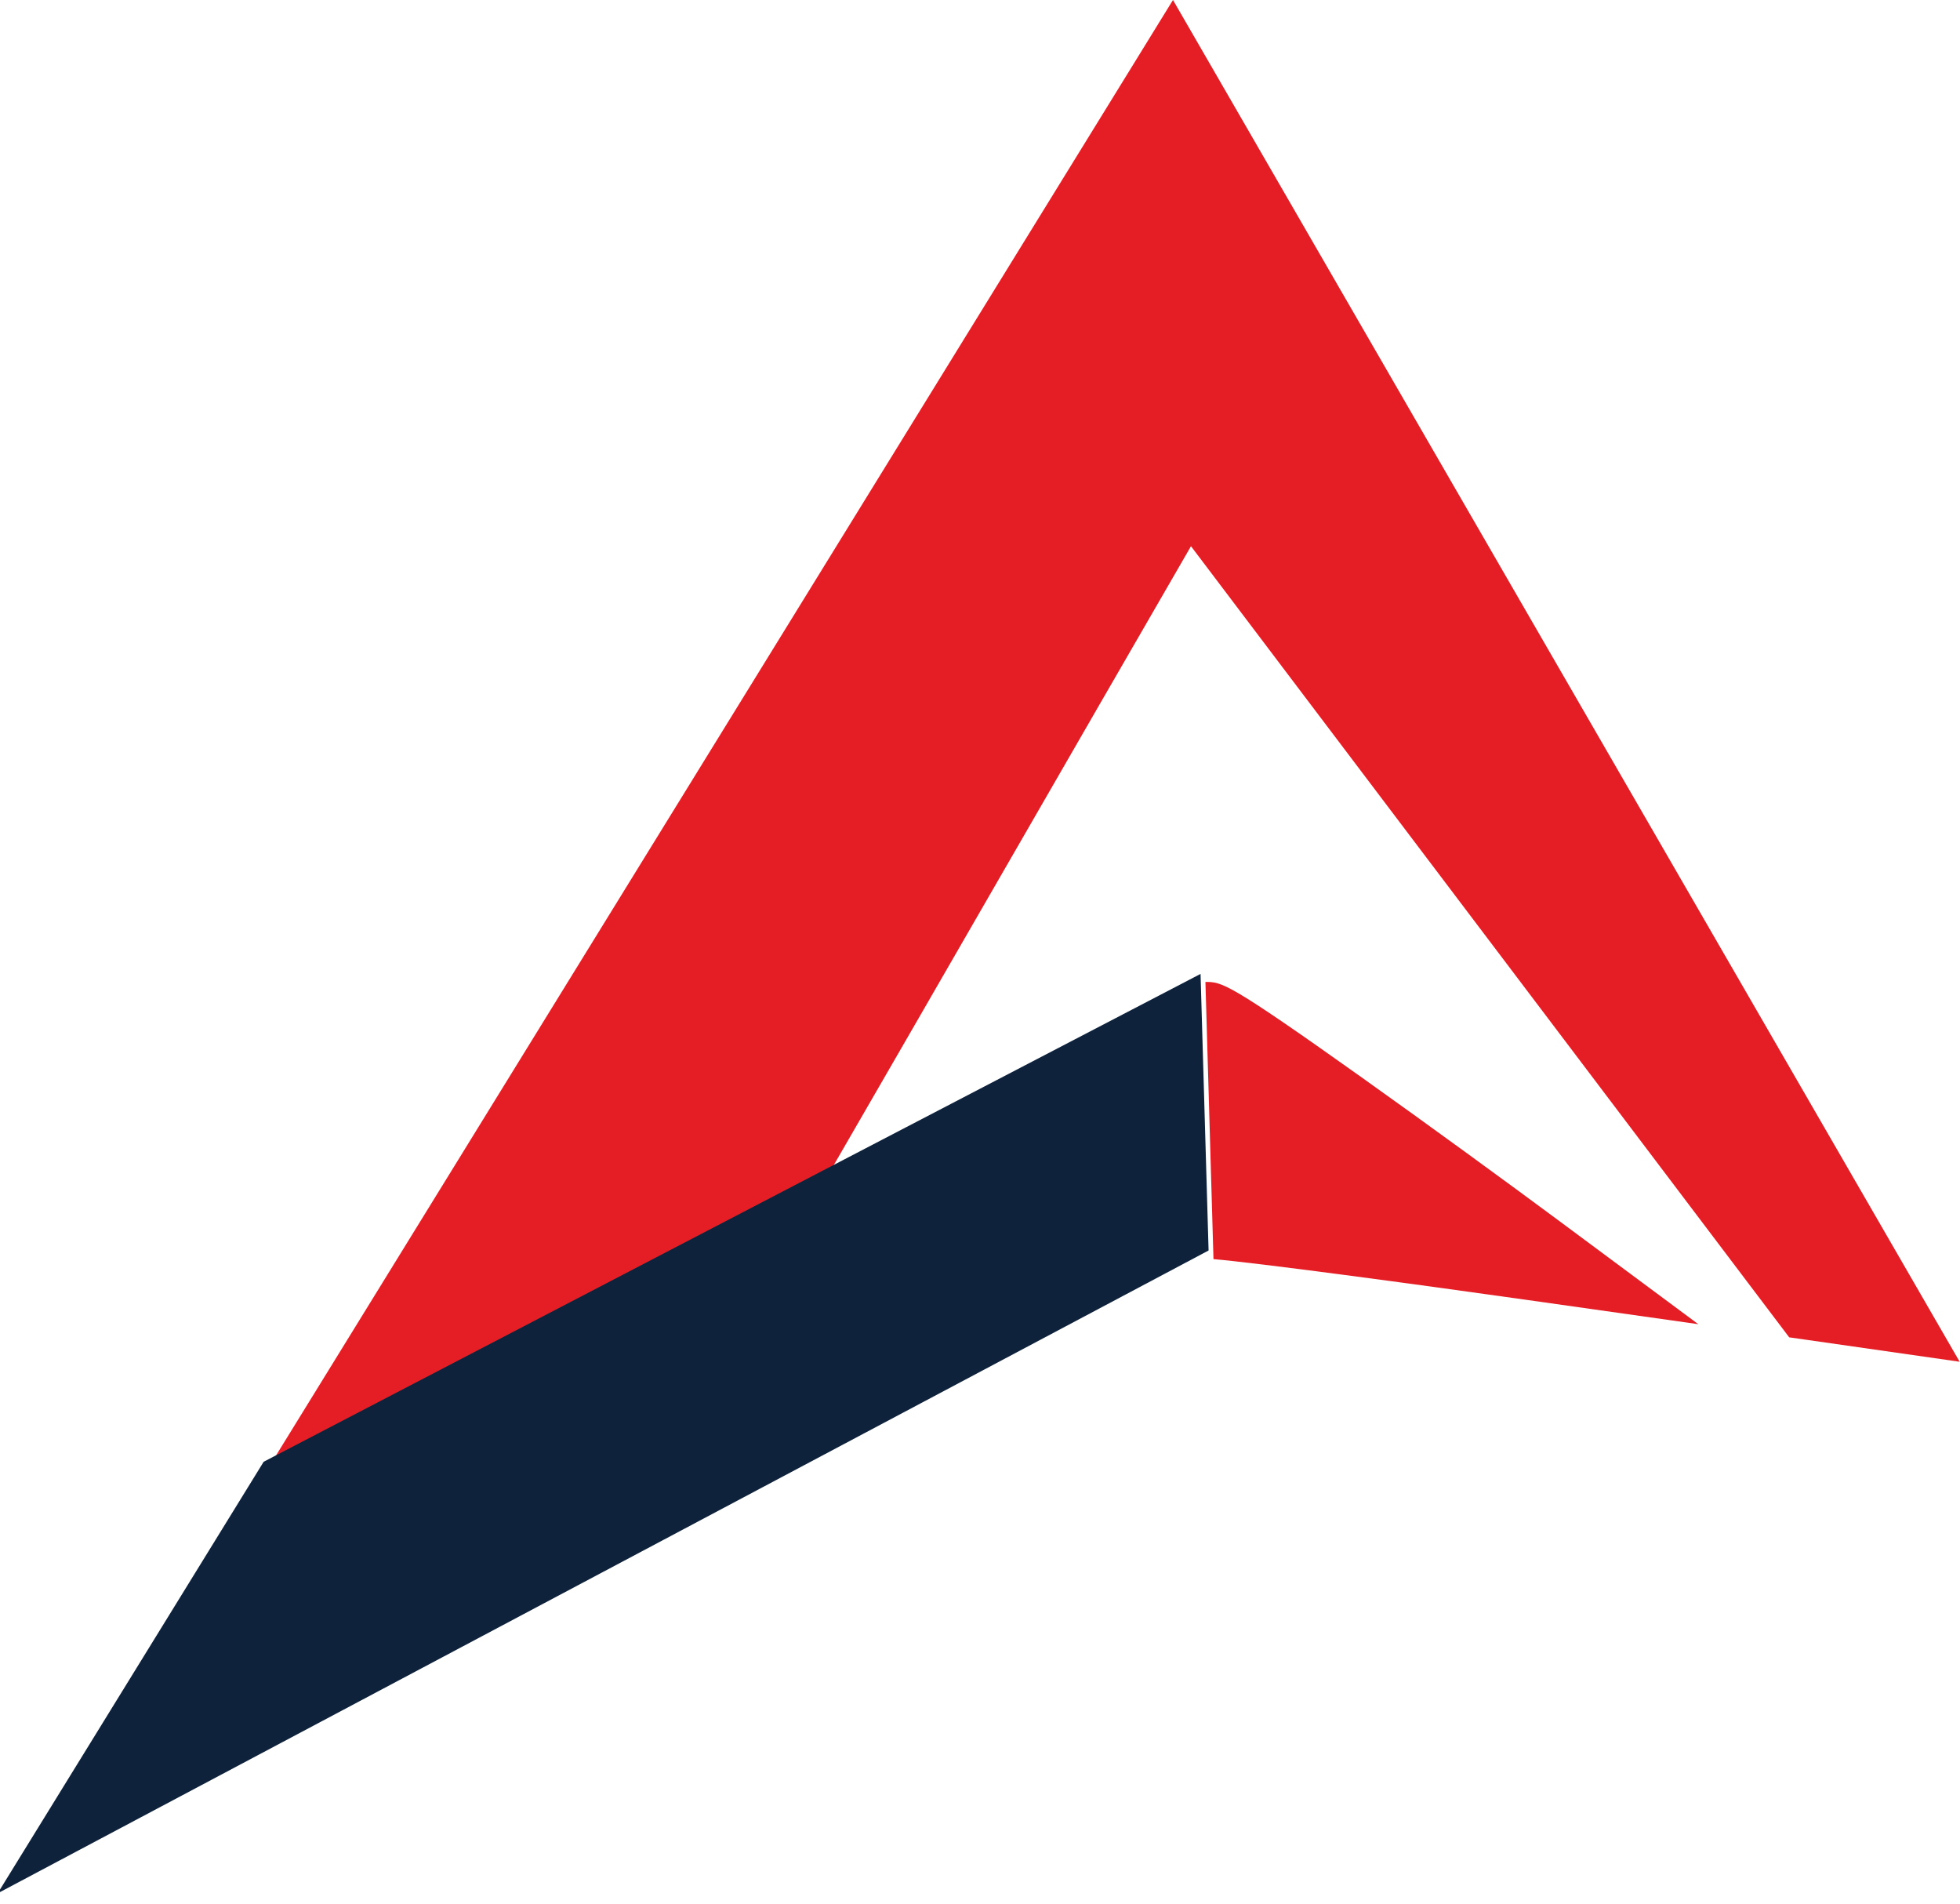 <?xml version="1.0" encoding="UTF-8" standalone="no"?>
<!-- Creator: CorelDRAW (Evaluation Version) -->

<svg
   xmlns:dc="http://purl.org/dc/elements/1.1/"
   xmlns:cc="http://creativecommons.org/ns#"
   xmlns:rdf="http://www.w3.org/1999/02/22-rdf-syntax-ns#"
   xmlns:svg="http://www.w3.org/2000/svg"
   xmlns="http://www.w3.org/2000/svg"
   xmlns:sodipodi="http://sodipodi.sourceforge.net/DTD/sodipodi-0.dtd"
   xmlns:inkscape="http://www.inkscape.org/namespaces/inkscape"
   xml:space="preserve"
   width="16.349mm"
   height="15.875mm"
   version="1.1"
   style="clip-rule:evenodd;fill-rule:evenodd;image-rendering:optimizeQuality;shape-rendering:geometricPrecision;text-rendering:geometricPrecision"
   viewBox="0 0 1634.88 1587.5"
   id="svg21"
   sodipodi:docname="logo - Copy.svg"
   inkscape:version="0.92.5 (2060ec1f9f, 2020-04-08)"><sodipodi:namedview
   pagecolor="#ffffff"
   bordercolor="#cccccc"
   borderopacity="1"
   objecttolerance="10"
   gridtolerance="10"
   guidetolerance="10"
   inkscape:pageopacity="0"
   inkscape:pageshadow="2"
   inkscape:window-width="1920"
   inkscape:window-height="1009"
   id="namedview23"
   showgrid="false"
   inkscape:zoom="2.7812867"
   inkscape:cx="122.35972"
   inkscape:cy="1.1449576"
   inkscape:window-x="-8"
   inkscape:window-y="-8"
   inkscape:window-maximized="1"
   inkscape:current-layer="svg21" />
 <defs
   id="defs4"><style
     type="text/css"
     id="style2">
   <![CDATA[
    .fil0 {fill:#0E223B;fill-rule:nonzero}
    .fil1 {fill:#E51E25;fill-rule:nonzero}
   ]]>
  </style></defs>
 
<g
   id="g832"
   transform="matrix(1.502,0,0,1.502,4.8072278e-5,-5.4709255e-6)"><path
     class="fil1"
     d="M 1062.863,712.063 C 932.774,486.88 802.621,261.629 672.107,35.817 L 651.409,3.6418e-6 629.704,35.221 C 468.748,296.409 308.311,556.647 148.018,816.643 L 458.259,655.132 v -0.002 c 67.561,-116.748 135.601,-235.111 203.141,-351.866 54.353,71.841 108.576,143.544 162.726,215.147 54.512,72.081 108.944,144.059 163.365,215.994 l 6.137,8.106 10.061,1.437 34.293,4.914 50.299,7.202 z m -393.439,-166.865 4.47,153.89 0.004,-0.002 c 23.584,1.975 111.994,13.863 173.025,22.503 l 96.208,13.616 -78.036,-57.9 c -26.905,-19.961 -71.203,-52.305 -109.497,-79.542 -73.922,-52.57 -77.011,-52.57 -86.172,-52.57 h -0.002 z"
     id="path13-1"
     inkscape:connector-curvature="0"
     style="clip-rule:evenodd;fill:#e51e25;fill-rule:nonzero;stroke-width:0.193;image-rendering:optimizeQuality;shape-rendering:geometricPrecision;text-rendering:geometricPrecision" /><polygon
     transform="matrix(0.193,0,0,0.193,-618.901,-1579.903)"
     class="fil0"
     points="6684.34,11783.41 6661.23,10987.74 3965.36,12391.22 3200,13632.66 "
     id="polygon15-8"
     style="clip-rule:evenodd;fill:#0e223b;fill-rule:nonzero;image-rendering:optimizeQuality;shape-rendering:geometricPrecision;text-rendering:geometricPrecision" /></g></svg>